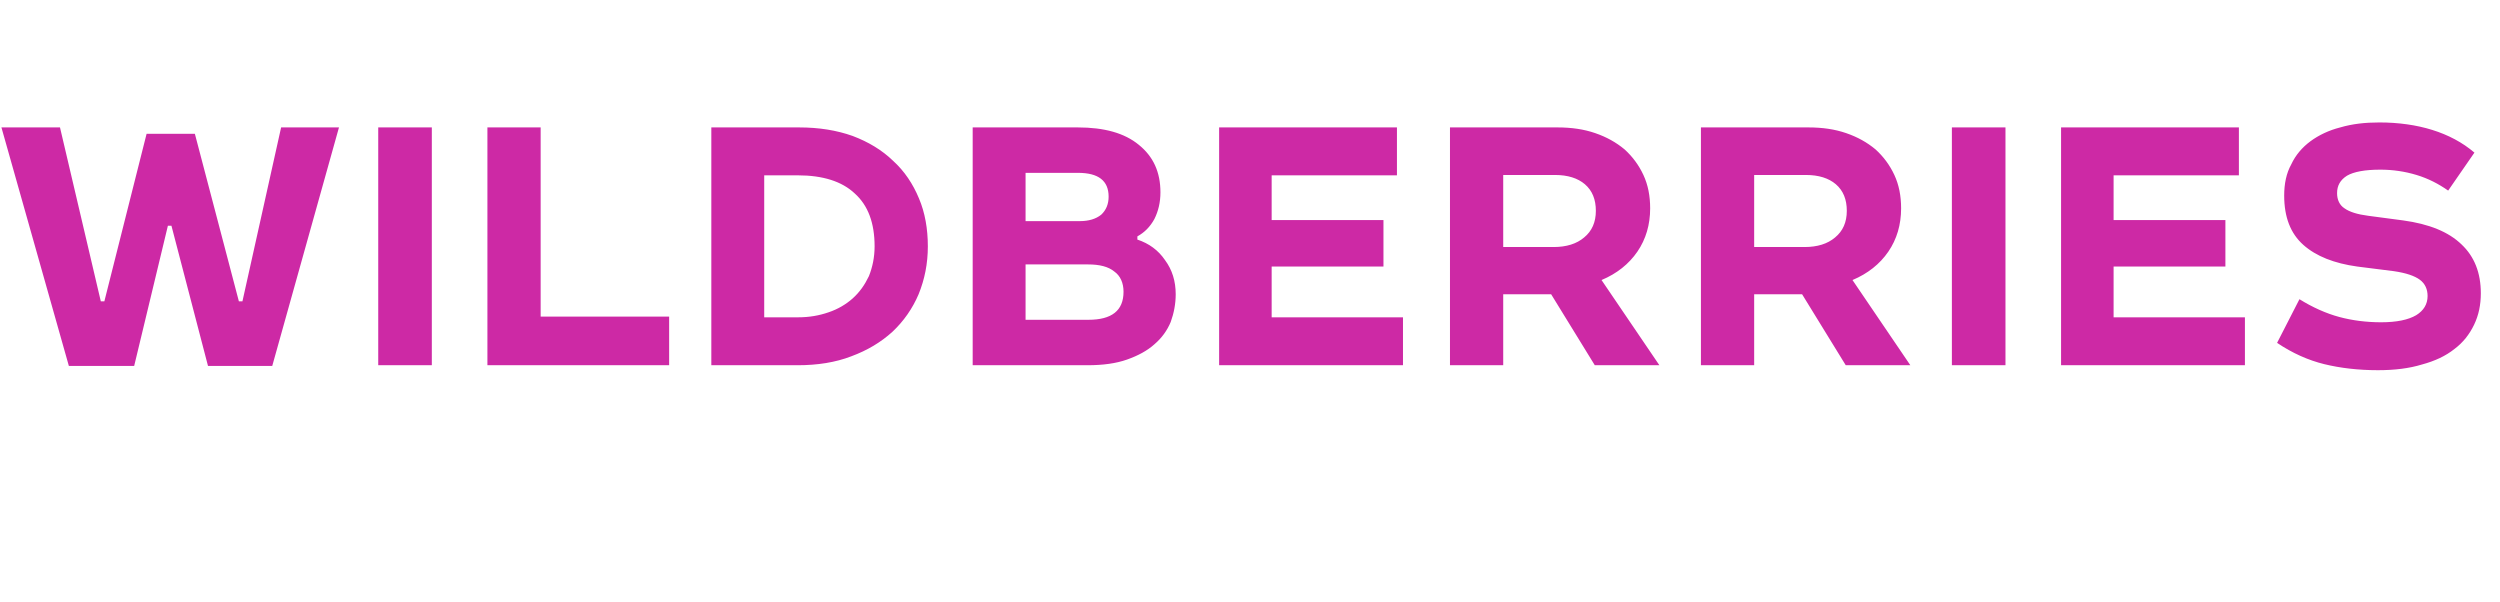 <svg width="486" height="117" viewBox="0 0 486 117" fill="none" xmlns="http://www.w3.org/2000/svg">
<path d="M11.662 24.77L19.597 58.58H20.287L28.498 26.012H37.882L46.438 58.58H47.128L54.649 24.77H65.896L52.924 71.138H40.435L33.328 43.883H32.638L26.083 71.138H13.387L0.277 24.77H11.662ZM83.947 24.77V71H73.528V24.77H83.947ZM105.103 24.77V61.547H130.081V71H94.753V24.77H105.103ZM155.325 24.77C159.189 24.77 162.639 25.322 165.744 26.426C168.849 27.599 171.471 29.186 173.61 31.256C175.818 33.257 177.474 35.741 178.647 38.57C179.82 41.33 180.372 44.504 180.372 47.885C180.372 51.266 179.751 54.302 178.578 57.2C177.405 59.96 175.68 62.444 173.472 64.514C171.264 66.515 168.642 68.102 165.468 69.275C162.432 70.448 158.913 71 155.118 71H138.282V24.77H155.325ZM148.563 61.685H155.187C157.326 61.685 159.258 61.34 161.052 60.719C162.915 60.098 164.502 59.132 165.744 58.028C167.124 56.786 168.09 55.406 168.918 53.681C169.608 51.956 170.022 50.024 170.022 47.885C170.022 43.4 168.78 39.95 166.158 37.604C163.674 35.258 159.948 34.085 155.118 34.085H148.563V61.685ZM209.513 24.77C214.688 24.77 218.621 25.874 221.381 28.151C224.21 30.428 225.59 33.464 225.59 37.397C225.59 39.329 225.176 41.054 224.417 42.572C223.589 44.09 222.485 45.194 221.105 45.953V46.574C223.382 47.333 225.176 48.644 226.487 50.576C227.867 52.439 228.557 54.647 228.557 57.2C228.557 59.063 228.212 60.857 227.591 62.582C226.901 64.238 225.866 65.687 224.417 66.929C223.037 68.171 221.243 69.137 219.104 69.896C216.965 70.655 214.412 71 211.445 71H189.089V24.77H209.513ZM199.37 62.168H211.583C216.137 62.168 218.414 60.374 218.414 56.717C218.414 54.992 217.793 53.612 216.62 52.784C215.447 51.818 213.722 51.404 211.514 51.404H199.37V62.168ZM199.37 42.986H209.927C211.652 42.986 213.032 42.572 214.067 41.744C215.033 40.847 215.516 39.674 215.516 38.225C215.516 35.12 213.515 33.602 209.582 33.602H199.37V42.986ZM271.567 24.77V34.085H247.21V42.779H268.945V51.818H247.21V61.685H272.74V71H236.998V24.77H271.567ZM302.782 24.77C305.473 24.77 307.888 25.115 310.096 25.874C312.304 26.633 314.167 27.668 315.823 29.048C317.341 30.428 318.583 32.084 319.48 34.016C320.377 35.948 320.791 38.087 320.791 40.502C320.791 43.676 319.963 46.505 318.307 48.92C316.651 51.335 314.305 53.198 311.338 54.44L322.585 71H310.027L301.54 57.2H292.225V71H281.875V24.77H302.782ZM292.225 48.023H302.023C304.507 48.023 306.508 47.402 307.957 46.16C309.475 44.918 310.234 43.193 310.234 40.985C310.234 38.777 309.544 37.052 308.095 35.81C306.715 34.637 304.783 34.016 302.299 34.016H292.225V48.023ZM351.567 24.77C354.258 24.77 356.673 25.115 358.881 25.874C361.089 26.633 362.952 27.668 364.608 29.048C366.126 30.428 367.368 32.084 368.265 34.016C369.162 35.948 369.576 38.087 369.576 40.502C369.576 43.676 368.748 46.505 367.092 48.92C365.436 51.335 363.09 53.198 360.123 54.44L371.37 71H358.812L350.325 57.2H341.01V71H330.66V24.77H351.567ZM341.01 48.023H350.808C353.292 48.023 355.293 47.402 356.742 46.16C358.26 44.918 359.019 43.193 359.019 40.985C359.019 38.777 358.329 37.052 356.88 35.81C355.5 34.637 353.568 34.016 351.084 34.016H341.01V48.023ZM389.864 24.77V71H379.445V24.77H389.864ZM435.24 24.77V34.085H410.883V42.779H432.618V51.818H410.883V61.685H436.413V71H400.671V24.77H435.24ZM475.924 37.052C474.061 35.741 472.06 34.706 469.783 34.016C467.506 33.326 465.16 32.981 462.745 32.981C459.709 32.981 457.57 33.395 456.259 34.154C454.948 34.982 454.327 36.086 454.327 37.535C454.327 38.846 454.81 39.881 455.776 40.502C456.742 41.192 458.26 41.675 460.399 41.951L467.161 42.848C472.198 43.538 475.993 45.056 478.546 47.54C481.03 49.886 482.272 53.06 482.272 56.993C482.272 59.27 481.858 61.271 480.961 63.134C480.064 64.997 478.822 66.584 477.166 67.826C475.441 69.206 473.371 70.172 470.818 70.862C468.334 71.621 465.505 71.966 462.262 71.966C458.467 71.966 454.948 71.552 451.843 70.793C448.738 70.034 445.633 68.654 442.666 66.653L447.013 58.166C449.566 59.753 452.188 60.926 454.741 61.616C457.294 62.306 460.054 62.651 462.883 62.651C465.919 62.651 468.196 62.168 469.714 61.271C471.163 60.374 471.922 59.132 471.922 57.545C471.922 56.234 471.439 55.13 470.404 54.371C469.369 53.612 467.713 53.06 465.367 52.715L458.26 51.818C453.775 51.197 450.256 49.817 447.772 47.609C445.288 45.401 444.046 42.227 444.046 38.018C444.046 35.741 444.46 33.671 445.426 31.946C446.254 30.152 447.565 28.634 449.152 27.461C450.739 26.288 452.74 25.322 454.948 24.77C457.294 24.08 459.778 23.804 462.538 23.804C466.264 23.804 469.714 24.287 472.819 25.253C475.924 26.219 478.684 27.668 481.03 29.669L475.924 37.052Z" fill="#CD29A5"/>
</svg>
